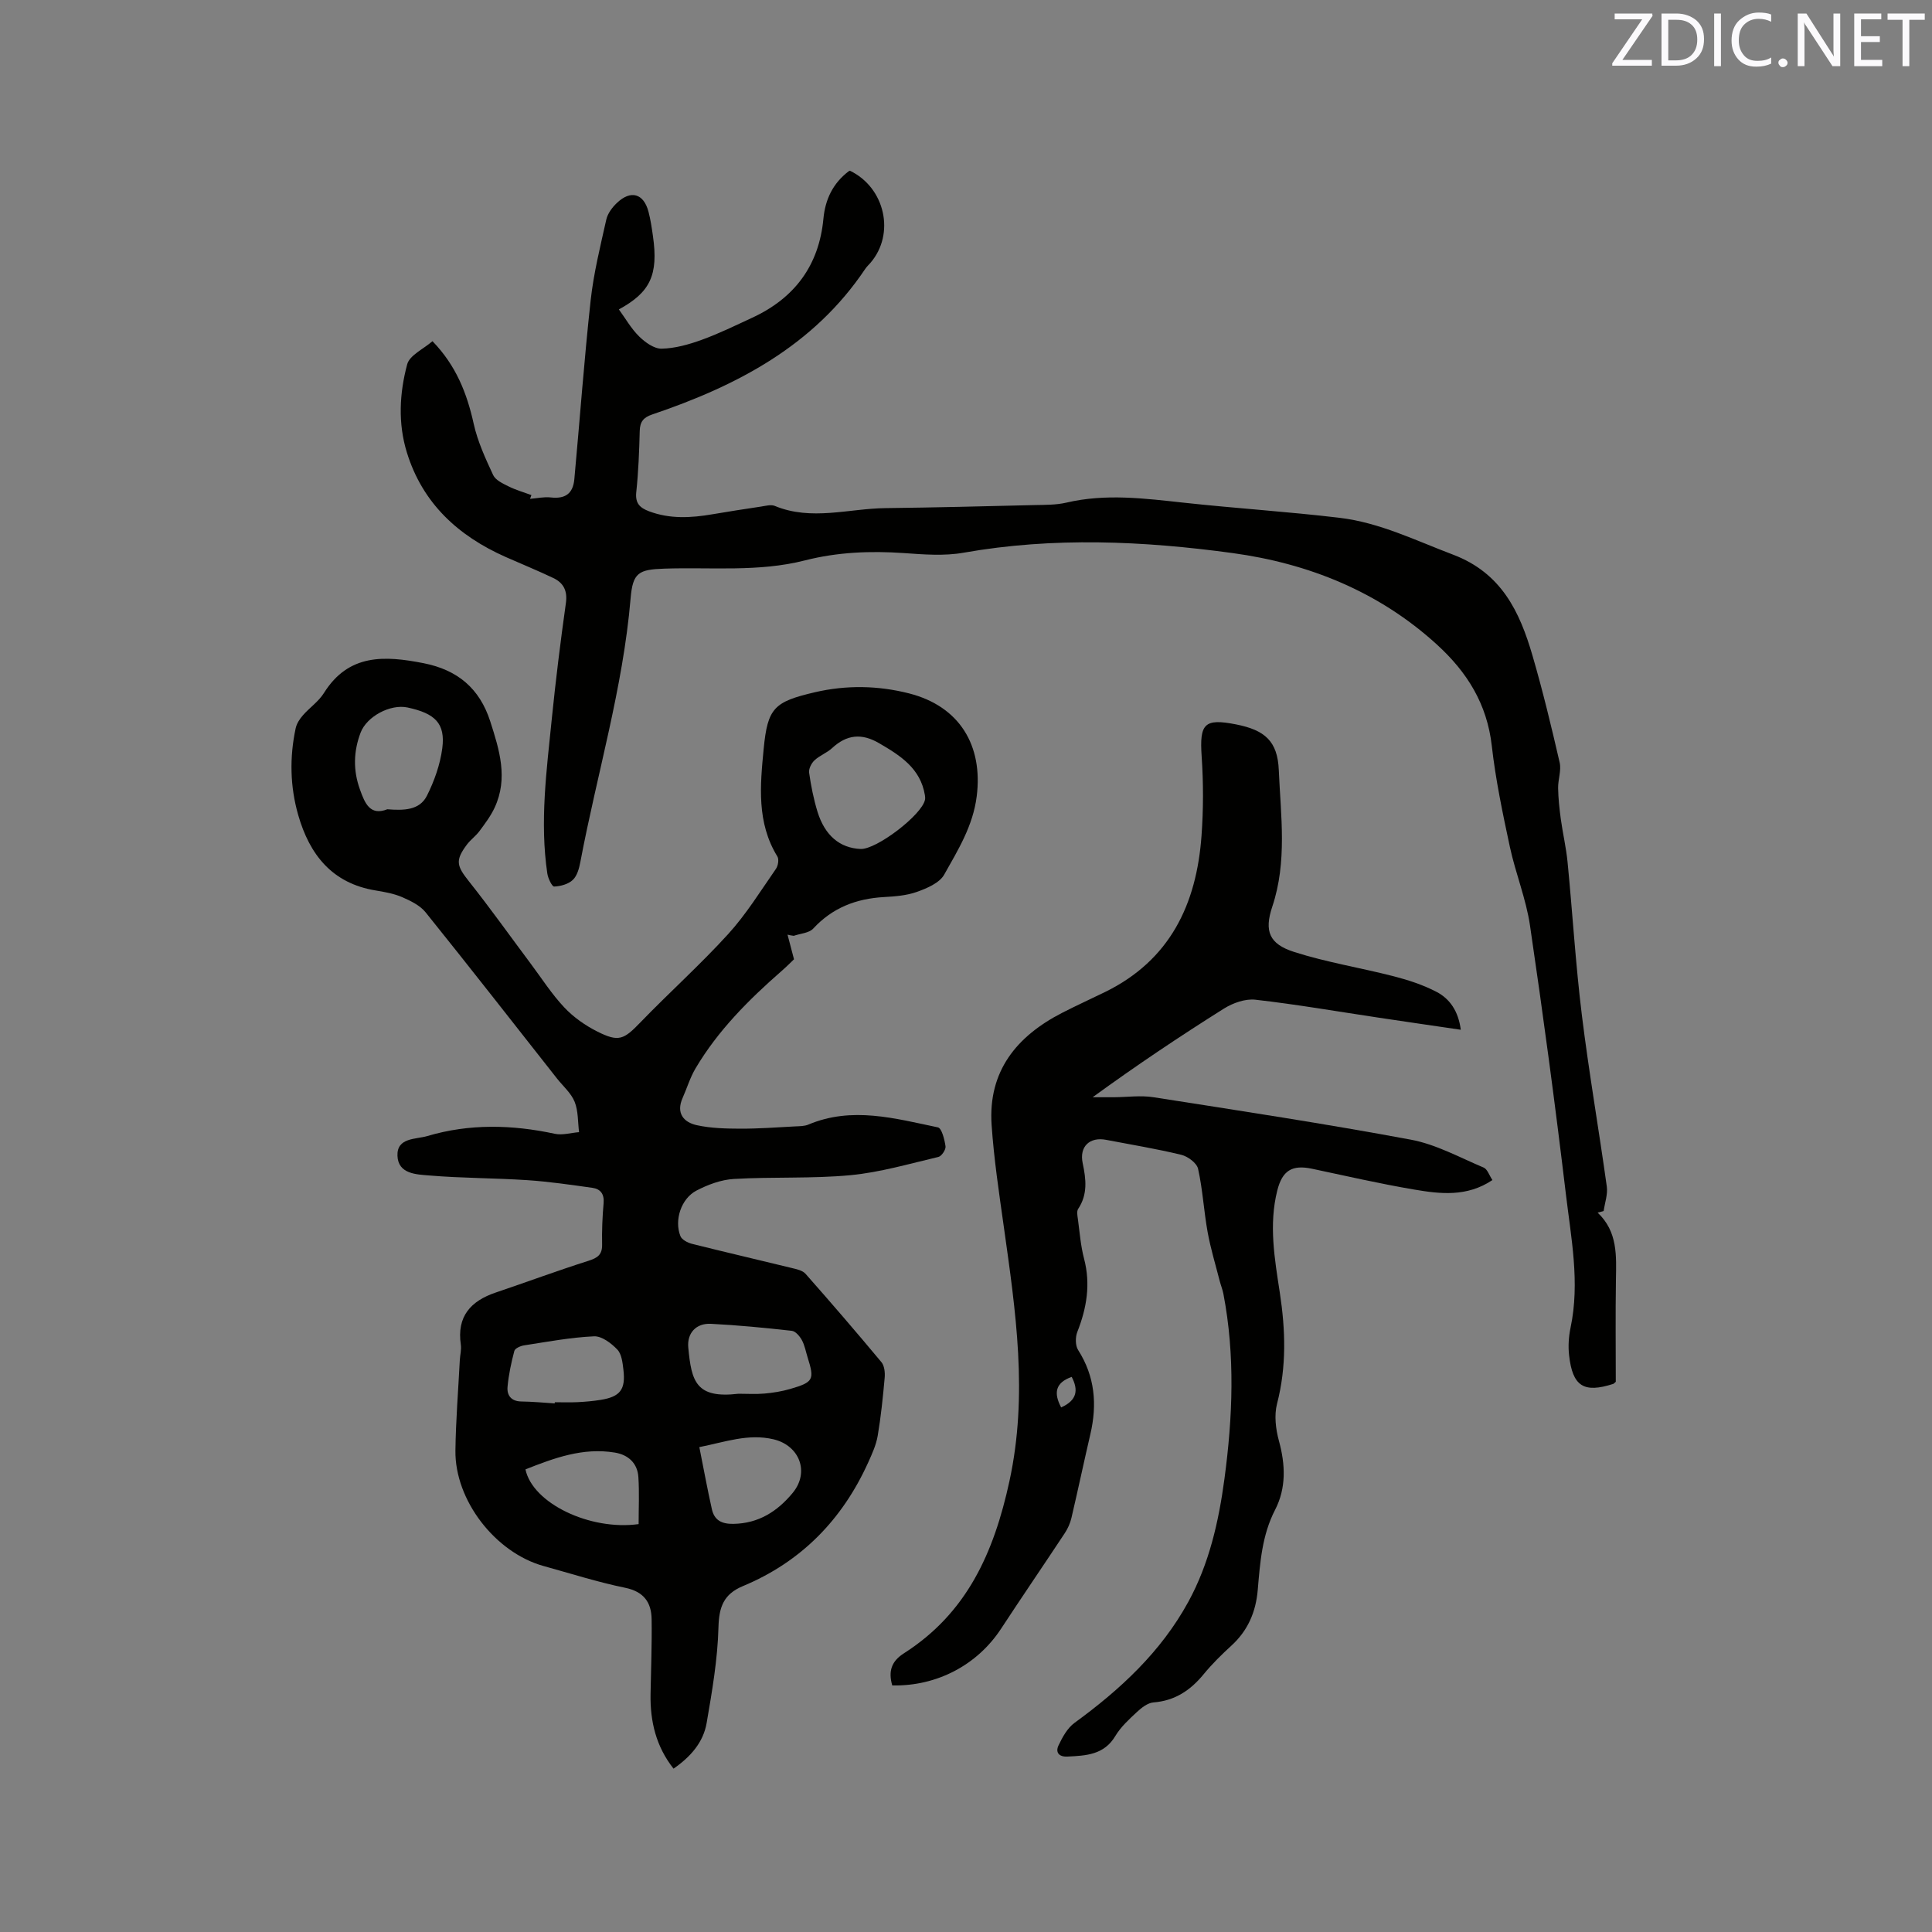 <svg enable-background="new 0 0 400 400" viewBox="0 0 400 400" xmlns="http://www.w3.org/2000/svg"><rect x="0" y="0" width="400" height="400" fill="#808080" stroke="none"/><path d="m163.05 193.51c.39 1.49.78 2.98 1.34 5.1-.48.46-1.5 1.49-2.59 2.44-6.81 5.96-13.17 12.32-17.81 20.17-1.12 1.89-1.76 4.07-2.66 6.09-1.39 3.13.17 5.04 2.94 5.65 2.92.64 6.01.71 9.02.72 3.78.01 7.55-.27 11.33-.47.93-.05 1.93-.03 2.75-.38 9.02-3.8 17.94-1.27 26.81.58.8.17 1.38 2.52 1.58 3.92.1.68-.81 2.04-1.47 2.2-6.05 1.42-12.09 3.2-18.23 3.78-7.99.75-16.09.31-24.11.78-2.64.15-5.38 1.17-7.76 2.41-3.19 1.67-4.63 6.16-3.31 9.44.3.74 1.49 1.35 2.38 1.58 6.88 1.73 13.79 3.32 20.68 5.01 1 .24 2.22.5 2.84 1.2 5.32 6.02 10.57 12.12 15.71 18.29.63.76.77 2.18.67 3.25-.36 4.01-.77 8.03-1.44 11.99-.33 1.92-1.18 3.78-1.99 5.57-5.37 11.83-13.87 20.54-25.93 25.56-3.96 1.65-4.94 4.29-5.05 8.52-.17 6.63-1.32 13.26-2.45 19.83-.69 4-3.33 7-6.85 9.44-3.62-4.57-4.86-9.78-4.76-15.41.09-5.18.3-10.36.22-15.54-.05-3.5-1.64-5.71-5.49-6.5-5.69-1.17-11.26-2.95-16.87-4.5-10-2.77-18.4-13.61-18.26-23.92.08-6.25.59-12.49.91-18.74.06-1.06.36-2.14.21-3.17-.86-5.83 2.02-9.04 7.24-10.8 6.4-2.16 12.74-4.52 19.17-6.56 1.89-.6 2.88-1.26 2.84-3.37-.06-2.86.06-5.73.31-8.58.16-1.87-.64-2.92-2.3-3.16-4.48-.63-8.98-1.29-13.49-1.59-6.76-.45-13.55-.4-20.29-.97-2.65-.22-6.45-.28-6.6-4.07-.15-3.82 3.82-3.39 6.17-4.09 8.72-2.59 17.54-2.38 26.41-.47 1.58.34 3.34-.21 5.02-.34-.27-2.11-.15-4.38-.92-6.29-.72-1.79-2.38-3.21-3.63-4.79-9.05-11.49-18.05-23.03-27.22-34.43-1.15-1.43-3.08-2.37-4.82-3.13-1.72-.75-3.66-1.09-5.53-1.4-9.01-1.47-13.68-7.42-16.03-15.62-1.69-5.9-1.81-11.93-.53-17.94.2-.96.82-1.93 1.49-2.69 1.39-1.6 3.26-2.86 4.36-4.62 5.12-8.2 12.62-7.76 20.65-6.18 7 1.38 11.59 5.2 13.79 12.04 1.9 5.91 3.74 11.78.91 17.86-.81 1.74-2 3.32-3.15 4.87-.75 1.01-1.83 1.77-2.59 2.78-2.46 3.29-2.13 4.41.44 7.64 4.41 5.55 8.52 11.34 12.77 17.02 2.28 3.05 4.35 6.3 6.95 9.06 1.91 2.03 4.35 3.74 6.86 5 4.44 2.23 5.48 1.64 8.92-1.93 5.96-6.17 12.38-11.92 18.15-18.26 3.74-4.11 6.7-8.92 9.89-13.5.45-.64.66-1.97.3-2.56-4.32-7.02-3.57-14.72-2.84-22.29.82-8.48 2.16-9.74 10.57-11.71 6.51-1.52 13.1-1.41 19.53.23 10.45 2.66 15.33 10.77 14.01 21.29-.77 6.16-3.88 11.14-6.74 16.24-.97 1.72-3.56 2.82-5.63 3.56-2.15.77-4.57.95-6.88 1.08-5.72.33-10.62 2.21-14.6 6.52-.87.94-2.66 1.02-4.03 1.5-.46-.05-.88-.14-1.29-.24zm15.12-17.74c3.28.15 12.74-7.07 13.34-10.2.06-.3.03-.64-.02-.95-.93-5.57-5.1-8.2-9.5-10.76-3.62-2.11-6.69-1.77-9.72 1.03-1.07.99-2.58 1.53-3.64 2.53-.64.6-1.23 1.76-1.11 2.57.39 2.72.93 5.44 1.73 8.06 1.53 4.96 4.65 7.53 8.92 7.72zm-97.98-8.22c3.4.27 6.67.23 8.2-2.8 1.53-3.05 2.74-6.46 3.18-9.83.66-5.12-1.44-7.21-7.19-8.44-3.56-.76-8.44 1.84-9.72 5.2-1.48 3.9-1.57 7.81-.14 11.77 1.02 2.88 2.12 5.51 5.67 4.1zm72.71 121.01c1.8 0 3.61.12 5.4-.04 1.78-.16 3.58-.45 5.3-.95 4.83-1.41 5.06-1.91 3.61-6.53-.38-1.21-.6-2.51-1.2-3.6-.44-.8-1.31-1.83-2.08-1.91-5.57-.62-11.16-1.17-16.76-1.45-3.07-.15-4.95 1.95-4.67 4.91.66 7.04 1.59 10.61 10.4 9.57zm-8.11 11.05c.89 4.45 1.66 8.68 2.6 12.87.51 2.27 2.03 3.06 4.44 3.02 5.24-.08 9.13-2.6 12.27-6.39 3.58-4.32 1.43-9.84-3.96-11.12-5.23-1.23-9.99.56-15.35 1.62zm-29.94-9.05c0-.08.01-.16.01-.24 1.59 0 3.18.06 4.76-.02s3.17-.22 4.74-.47c4.04-.65 5.2-2.14 4.71-6.25-.17-1.45-.36-3.23-1.26-4.17-1.25-1.31-3.22-2.81-4.82-2.74-4.84.22-9.65 1.13-14.46 1.87-.75.11-1.89.61-2.04 1.15-.65 2.44-1.18 4.94-1.41 7.45-.15 1.72.73 2.97 2.8 3.02 2.33.03 4.65.25 6.97.4zm-6.06 13.66c1.47 7.01 13.34 12.72 23.43 11.33 0-3.21.16-6.49-.05-9.74-.19-2.9-2.12-4.62-4.88-5.07-6.62-1.09-12.58 1.14-18.5 3.48z" fill="#010100"/><path d="m330.77 251.06c4.2 3.96 3.87 8.97 3.79 13.98-.11 7.09-.03 14.19-.03 21.04-.34.3-.41.4-.49.43-6.13 1.98-8.47.53-9.18-5.95-.21-1.86-.08-3.84.31-5.69 1.97-9.36.1-18.6-.99-27.8-2.21-18.52-4.69-37-7.41-55.45-.81-5.51-2.99-10.81-4.17-16.29-1.48-6.92-2.95-13.89-3.74-20.91-.98-8.65-5.08-15.24-11.35-20.96-12.04-10.99-26.61-16.81-42.29-18.95-18.46-2.52-37.11-3.37-55.71-.08-4 .71-8.24.37-12.35.08-6.93-.48-13.74-.21-20.49 1.51-9.58 2.45-19.4 1.38-29.11 1.71-5.35.18-6.55.83-7 6.15-1.57 18.56-6.96 36.37-10.4 54.56-.25 1.32-.66 2.88-1.56 3.73-.93.89-2.53 1.32-3.87 1.38-.44.02-1.26-1.69-1.41-2.68-1.59-10.72-.15-21.37.92-32.02.81-8.01 1.8-16.01 2.92-23.98.36-2.54-.48-4.18-2.59-5.19-3.24-1.55-6.58-2.9-9.87-4.36-9.85-4.37-17.23-11.12-20.47-21.67-1.86-6.03-1.52-12.26.07-18.21.5-1.89 3.35-3.16 5.24-4.8 4.9 5.06 7.14 10.8 8.54 17.13.81 3.65 2.43 7.16 4.02 10.58.49 1.06 2 1.76 3.19 2.35 1.5.75 3.14 1.21 4.73 1.8-.09.26-.19.52-.28.78 1.43-.11 2.89-.45 4.29-.29 2.95.33 4.6-.74 4.88-3.77 1.14-12.35 2.03-24.73 3.38-37.05.62-5.63 2-11.18 3.24-16.72.28-1.25 1.22-2.51 2.19-3.43 2.88-2.75 5.56-1.97 6.55 1.84.43 1.63.67 3.31.91 4.98 1.17 8.11-.57 11.69-7.05 15.22 1.36 1.86 2.54 3.97 4.2 5.6 1.24 1.22 3.1 2.56 4.65 2.53 2.77-.06 5.62-.86 8.27-1.82 3.58-1.29 7.01-2.98 10.47-4.58 8.78-4.05 13.85-10.82 14.76-20.52.38-4.02 1.98-7.32 5.2-9.79.08-.06.19-.09.28-.14 7.3 3.51 9.43 13.1 4.24 19.1-.35.4-.75.77-1.04 1.2-10.68 15.97-26.62 24.25-44.15 30.18-1.8.61-2.51 1.51-2.56 3.39-.11 4.24-.27 8.49-.72 12.7-.24 2.29.74 3.22 2.63 3.94 4.34 1.64 8.73 1.38 13.17.62 3.34-.57 6.69-1.09 10.04-1.59.94-.14 2.04-.46 2.83-.14 7.6 3.15 15.29.55 22.93.46 10.28-.12 20.56-.38 30.84-.63 2.22-.05 4.5-.01 6.63-.51 8.13-1.91 16.2-.86 24.32.02 10.74 1.17 21.54 1.85 32.26 3.13 8.27.99 15.73 4.7 23.45 7.62 10.02 3.79 13.8 11.79 16.45 20.88 2.13 7.31 3.92 14.73 5.63 22.16.38 1.65-.35 3.53-.32 5.3.04 2.14.27 4.29.56 6.42.41 2.98 1.11 5.93 1.4 8.92 1.03 10.53 1.66 21.11 2.95 31.6 1.46 11.88 3.52 23.68 5.17 35.54.23 1.63-.41 3.38-.65 5.07-.41.14-.83.24-1.25.34z" fill="#010100"/><path d="m184.73 348.95c-.86-2.98-.13-5.02 2.4-6.64 13.05-8.33 18.63-20.79 21.86-35.64 3.89-17.9 1.3-35.17-1.16-52.68-.99-7.02-2.05-14.05-2.53-21.11-.74-11.1 5.17-18.34 14.6-23.18 2.92-1.5 5.91-2.86 8.86-4.3 13.47-6.58 18.97-18.16 20-32.36.4-5.45.4-10.97.03-16.43-.46-6.78.53-7.93 7.12-6.63 5.96 1.17 8.6 3.47 8.85 9.45.4 9.43 1.78 18.94-1.35 28.29-1.71 5.11-.6 7.73 4.52 9.37 6.71 2.15 13.75 3.27 20.59 5.03 3.04.78 6.1 1.78 8.87 3.22 2.79 1.45 4.55 4.01 5.05 7.86-5.86-.86-11.45-1.67-17.04-2.51-8.49-1.27-16.95-2.74-25.47-3.71-2.1-.24-4.67.67-6.53 1.84-9.12 5.73-18.08 11.73-27.18 18.35 1.48 0 2.96.01 4.44 0 2.72-.02 5.51-.42 8.16 0 17.79 2.78 35.6 5.49 53.3 8.79 5.2.97 10.09 3.68 15.05 5.77.78.33 1.16 1.61 1.82 2.59-5.29 3.54-10.82 2.88-16.22 1.96-7.09-1.2-14.12-2.82-21.16-4.31-4.09-.86-6.12.37-7.16 4.5-1.79 7.1-.55 14.15.52 21.15 1.18 7.73 1.42 15.32-.57 23-.62 2.39-.28 5.26.39 7.7 1.35 4.92 1.53 9.76-.79 14.26-2.73 5.29-3.11 10.94-3.6 16.63-.39 4.52-2.03 8.36-5.42 11.47-2.03 1.86-4.02 3.81-5.76 5.93-2.74 3.35-5.96 5.51-10.41 5.86-1.19.09-2.46 1.09-3.42 1.98-1.62 1.51-3.34 3.08-4.46 4.95-2.34 3.94-6.06 4.08-9.9 4.28-1.79.1-2.55-.87-1.88-2.3.81-1.72 1.85-3.61 3.33-4.69 9.45-6.88 17.89-14.69 23.55-25.05 4.32-7.91 6.29-16.6 7.48-25.47 1.71-12.77 2.23-25.55-.22-38.3-.18-.92-.55-1.81-.78-2.72-.85-3.34-1.87-6.66-2.48-10.04-.79-4.35-1.02-8.82-1.98-13.12-.27-1.2-2.12-2.57-3.48-2.9-5.14-1.25-10.38-2.1-15.57-3.1-3.37-.65-5.58 1.37-4.84 4.84.7 3.32 1.07 6.44-.94 9.46-.33.5-.15 1.43-.05 2.13.37 2.73.57 5.51 1.27 8.16 1.39 5.28.56 10.22-1.39 15.17-.43 1.09-.43 2.82.16 3.75 3.49 5.47 3.97 11.27 2.54 17.42-1.34 5.77-2.57 11.58-3.92 17.35-.26 1.1-.75 2.2-1.37 3.14-4.38 6.63-8.87 13.19-13.22 19.83-4.91 7.47-13.26 11.91-22.51 11.71zm34.97-57.56c3.32-1.48 3.6-3.63 2.18-6.32-3.44 1.22-3.74 3.38-2.18 6.32z" fill="#010100"/><g fill="#fbfafc"><path d="m342.2 3.2-6.3 9.2h6.1v1.2h-8.2v-.5l6.2-9.1h-5.7v-1.2h7.8v.4z"/><path d="m344 13.7v-10.9h3.1c1.6 0 3 .5 4.1 1.4 1.1 1 1.6 2.2 1.6 3.9s-.5 3-1.6 4-2.5 1.5-4.2 1.5h-3zm1.4-9.6v8.4h1.6c1.4 0 2.5-.4 3.2-1.1.8-.8 1.2-1.8 1.2-3.2s-.4-2.4-1.2-3.1-1.8-1-3.1-1z"/><path d="m356.3 2.8v10.9h-1.4v-10.9z"/><path d="m366.6 13.2c-.8.4-1.8.6-3 .6-1.6 0-2.8-.5-3.7-1.5s-1.4-2.3-1.4-3.9c0-1.7.5-3.2 1.6-4.2s2.4-1.6 4-1.6c1 0 1.9.1 2.6.4v1.5c-.8-.4-1.6-.6-2.6-.6-1.2 0-2.2.4-3 1.2s-1.1 1.9-1.1 3.3c0 1.3.4 2.3 1.1 3.1s1.6 1.1 2.8 1.1c1.1 0 2-.2 2.8-.7v1.3z"/><path d="m368.2 13c0-.3.1-.5.3-.6.2-.2.4-.3.6-.3.3 0 .5.1.7.3s.3.4.3.6-.1.5-.3.6c-.2.2-.4.3-.7.3s-.5-.1-.6-.3c-.2-.2-.3-.4-.3-.6z"/><path d="m381.1 13.7h-1.7l-5.5-8.4c-.2-.2-.3-.5-.4-.7 0 .2.1.8.1 1.5v7.6h-1.4v-10.9h1.8l5.3 8.3c.3.4.4.6.4.8 0-.3-.1-.8-.1-1.6v-7.5h1.4v10.9z"/><path d="m389.7 13.7h-5.8v-10.9h5.6v1.2h-4.2v3.5h3.9v1.2h-3.9v3.7h4.4z"/><path d="m398.4 4.1h-3.1v9.6h-1.4v-9.6h-3.1v-1.3h7.7v1.3z"/></g></svg>